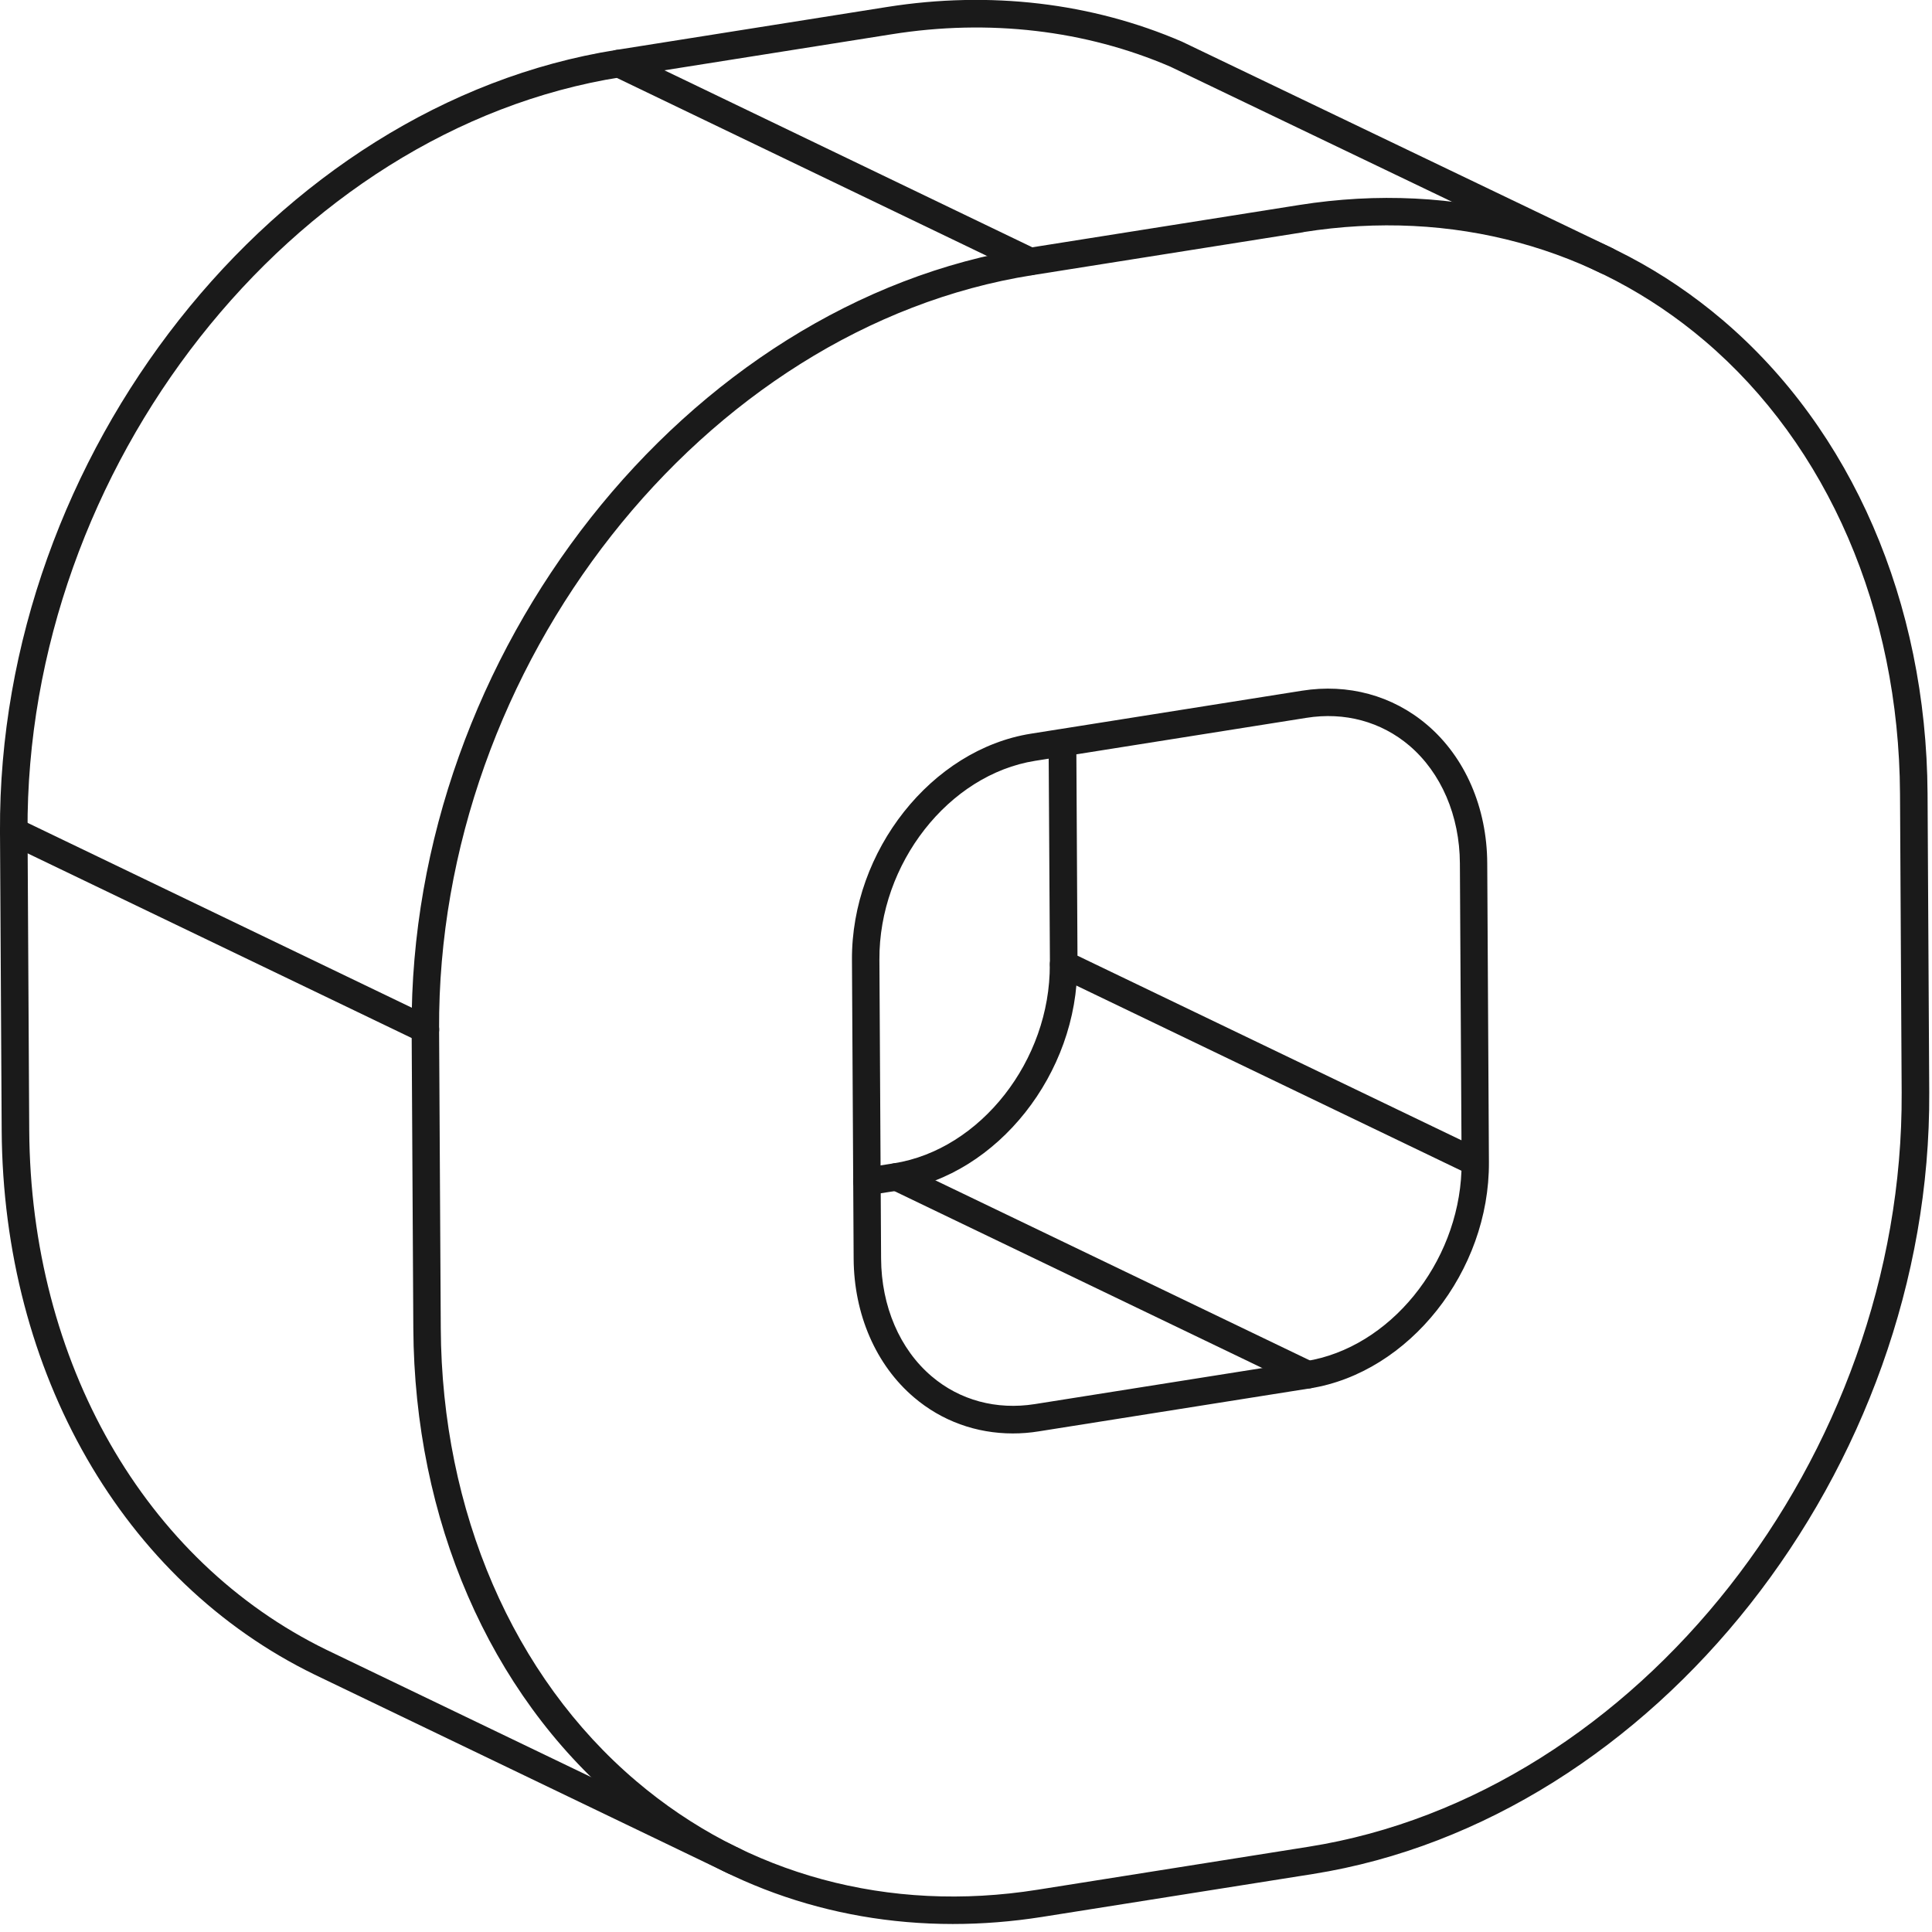 <?xml version="1.0" encoding="UTF-8"?> <svg xmlns="http://www.w3.org/2000/svg" width="77" height="77" viewBox="0 0 77 77" fill="none"><g clip-path="url(#clip0_36_118)"><path d="M29.263 74.724C29.183 74.724 29.103 74.706 29.028 74.671L12.537 66.741C4.901 63.023 0.124 54.711 0.067 45.051L-6.66227e-05 33.137C-0.085 18.123 10.936 4.149 24.572 1.988L35.374 0.275C39.452 -0.369 43.508 0.106 47.106 1.659L64.273 9.895C64.544 10.028 64.66 10.353 64.531 10.629C64.402 10.9 64.073 11.016 63.801 10.887L46.648 2.659C43.264 1.2 39.412 0.747 35.543 1.365L24.741 3.077C11.621 5.15 1.014 18.634 1.098 33.132L1.165 45.042C1.218 54.284 5.759 62.218 13.013 65.754L29.499 73.683C29.77 73.812 29.886 74.141 29.757 74.413C29.664 74.608 29.468 74.724 29.263 74.724Z" fill="#1A1A1A"></path><path d="M34.551 47.635C34.285 47.635 34.053 47.444 34.009 47.173C33.96 46.875 34.164 46.59 34.462 46.546L35.632 46.363C39.079 45.816 41.863 42.263 41.84 38.438C41.84 38.136 42.085 37.887 42.388 37.887C42.69 37.887 42.935 38.131 42.935 38.434C42.961 42.779 39.759 46.821 35.801 47.449L34.631 47.631C34.6 47.631 34.574 47.635 34.547 47.635H34.551Z" fill="#1A1A1A"></path><path d="M37.976 76.681C33.039 76.681 28.401 75.009 24.651 71.825C19.497 67.448 16.517 60.564 16.473 52.941L16.406 41.031C16.322 26.012 27.342 12.039 40.978 9.882L51.78 8.17C58.016 7.182 64.01 8.806 68.645 12.746C73.799 17.122 76.779 24.007 76.823 31.63L76.89 43.539C76.975 58.554 65.954 72.527 52.323 74.689L41.52 76.401C40.328 76.588 39.145 76.681 37.976 76.681ZM51.949 9.255L41.147 10.967C28.027 13.044 17.42 26.528 17.5 41.027L17.567 52.937C17.607 60.239 20.449 66.821 25.359 70.988C29.748 74.715 35.423 76.258 41.347 75.316L52.149 73.603C65.269 71.526 75.871 58.042 75.791 43.544L75.725 31.634C75.685 24.327 72.843 17.749 67.933 13.578C63.544 9.851 57.864 8.312 51.949 9.25V9.255ZM40.368 57.13C38.91 57.13 37.535 56.637 36.424 55.69C34.912 54.404 34.035 52.39 34.022 50.166L33.955 38.256C33.929 33.911 37.131 29.868 41.089 29.241L42.236 29.059C42.236 29.059 42.263 29.059 42.272 29.054L51.887 27.529C53.728 27.235 55.503 27.72 56.873 28.885C58.389 30.171 59.265 32.185 59.274 34.409L59.341 46.319C59.367 50.664 56.165 54.707 52.207 55.334L41.405 57.046C41.053 57.104 40.706 57.13 40.359 57.13H40.368ZM41.796 30.237L41.258 30.322C37.811 30.869 35.027 34.422 35.049 38.247L35.116 50.157C35.125 52.065 35.863 53.777 37.131 54.853C38.256 55.81 39.715 56.201 41.24 55.961L52.043 54.249C55.387 53.719 58.109 50.357 58.247 46.661L42.156 38.923C41.965 38.834 41.845 38.643 41.845 38.434L41.796 30.233V30.237ZM42.939 38.087L58.247 45.447L58.184 34.413C58.176 32.51 57.437 30.798 56.17 29.717C55.045 28.761 53.586 28.365 52.065 28.61L42.899 30.064L42.943 38.087H42.939Z" fill="#1A1A1A"></path><path d="M41.062 10.971C40.982 10.971 40.902 10.954 40.827 10.918L24.416 3.024C24.145 2.895 24.029 2.566 24.158 2.295C24.291 2.023 24.62 1.908 24.892 2.037L41.298 9.931C41.569 10.06 41.685 10.389 41.556 10.66C41.462 10.856 41.267 10.971 41.062 10.971Z" fill="#1A1A1A"></path><path d="M16.953 41.574C16.873 41.574 16.793 41.556 16.718 41.52L0.311 33.631C0.04 33.502 -0.076 33.173 0.053 32.901C0.187 32.63 0.516 32.515 0.787 32.644L17.193 40.538C17.465 40.667 17.58 40.996 17.451 41.267C17.358 41.463 17.162 41.578 16.958 41.578L16.953 41.574Z" fill="#1A1A1A"></path><path d="M52.127 55.339C52.047 55.339 51.967 55.321 51.892 55.285L35.485 47.395C35.214 47.267 35.098 46.938 35.227 46.666C35.361 46.395 35.69 46.279 35.961 46.408L52.367 54.298C52.639 54.427 52.754 54.756 52.625 55.027C52.532 55.223 52.336 55.339 52.132 55.339H52.127Z" fill="#1A1A1A"></path></g><defs><clipPath id="clip0_36_118"><rect width="76.89" height="76.681" fill="white"></rect></clipPath></defs></svg> 